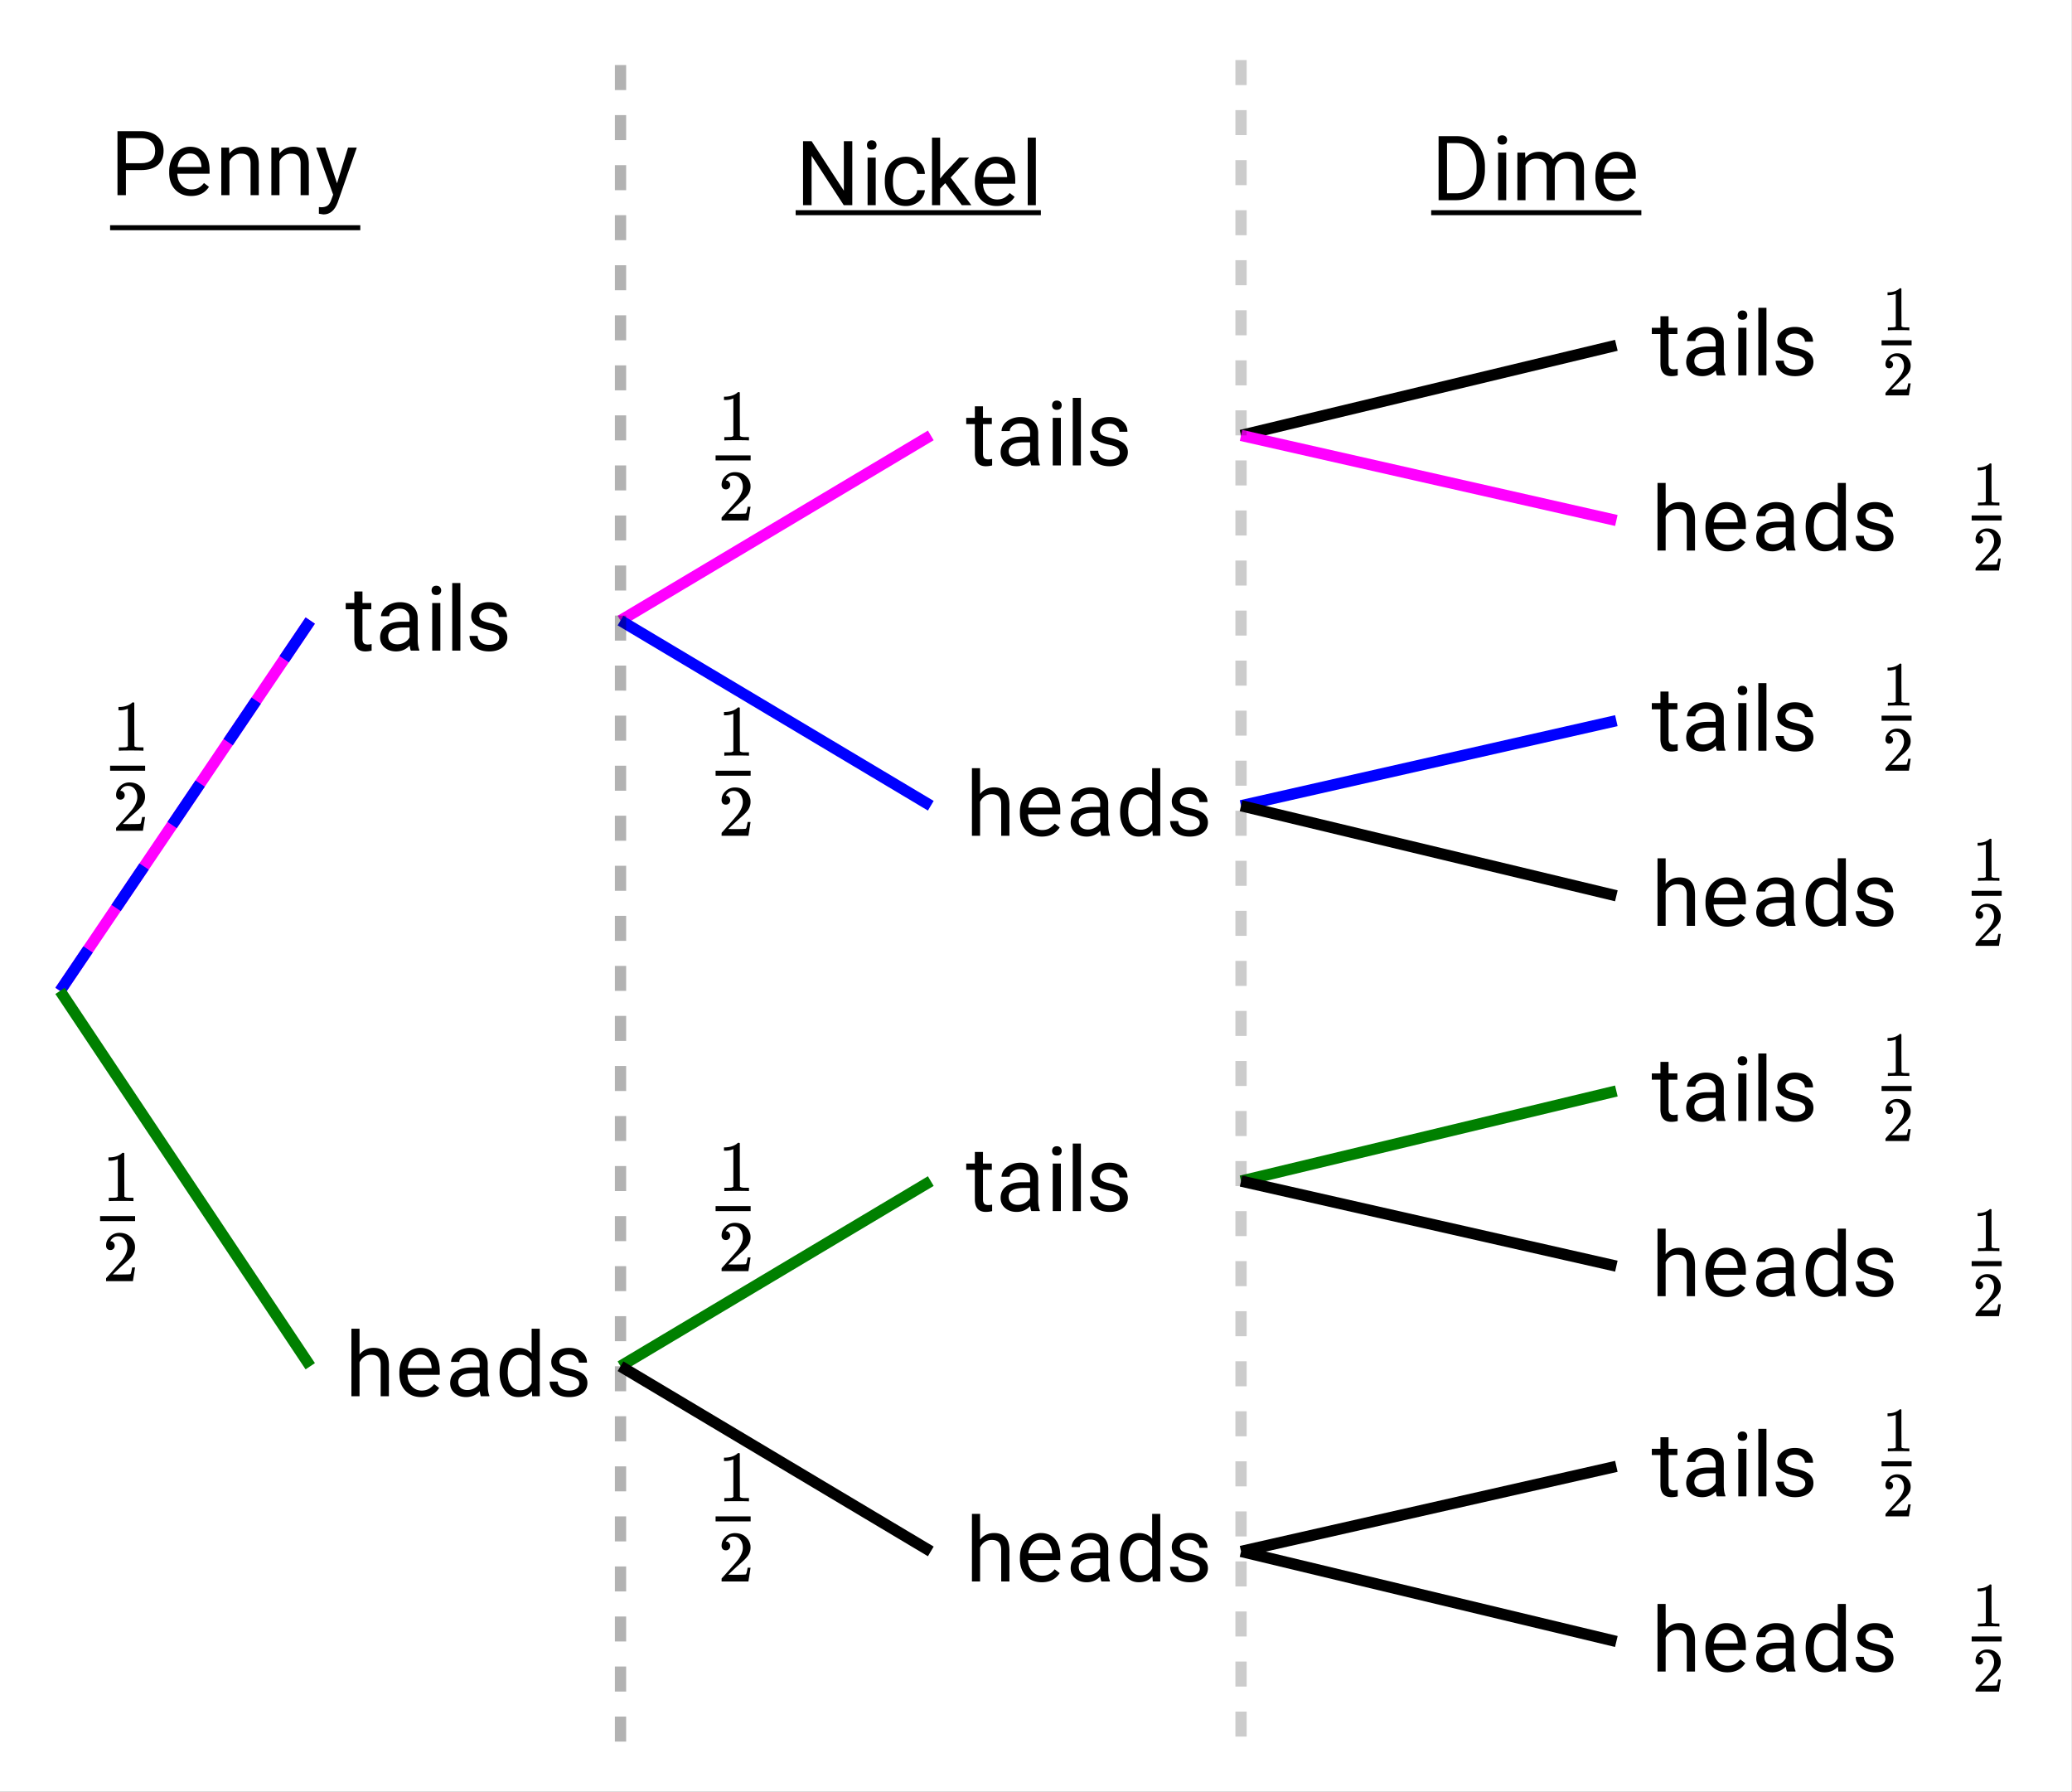 <svg xmlns="http://www.w3.org/2000/svg" xmlns:xlink="http://www.w3.org/1999/xlink" width="414.72" height="358.72" viewBox="0 0 311.04 269.04"><rect x="0" y="0" width="311.04" height="269.04" fill="#333333" stroke="none"/><defs><symbol overflow="visible" id="b"><path d="M2.578-8.875v1.734h1.328v.938H2.578v4.437c0 .282.055.496.172.641.125.148.328.219.61.219.144 0 .343-.024.593-.078V0a3.824 3.824 0 0 1-.937.125c-.555 0-.97-.16-1.25-.484-.274-.332-.407-.801-.407-1.407v-4.437H.063v-.938h1.296v-1.734zm0 0"/></symbol><symbol overflow="visible" id="c"><path d="M5.328 0c-.062-.145-.121-.395-.172-.75-.562.586-1.242.875-2.031.875-.7 0-1.277-.195-1.734-.594C.94-.863.719-1.367.719-1.984c0-.739.281-1.313.844-1.72.57-.413 1.367-.624 2.39-.624h1.188v-.563c0-.425-.133-.765-.391-1.015-.25-.258-.625-.39-1.125-.39-.438 0-.805.116-1.094.343-.293.219-.437.484-.437.797H.859c0-.352.125-.696.375-1.032a2.587 2.587 0 0 1 1.032-.78 3.48 3.48 0 0 1 1.437-.298c.82 0 1.461.211 1.922.625.469.407.71.97.734 1.688v3.281c0 .656.082 1.18.25 1.563V0zM3.312-.938c.376 0 .735-.097 1.079-.296.343-.196.593-.454.75-.766v-1.469h-.954c-1.5 0-2.25.438-2.25 1.313 0 .386.125.687.375.906.258.21.594.313 1 .313zm0 0"/></symbol><symbol overflow="visible" id="d"><path d="M2.25 0H1.031v-7.14H2.25zM.937-9.031c0-.196.055-.364.172-.5.125-.133.301-.203.532-.203.238 0 .421.07.546.203a.716.716 0 0 1 .188.5c0 .199-.063.367-.188.5-.124.125-.308.187-.546.187-.23 0-.407-.062-.532-.187a.728.728 0 0 1-.171-.5zm0 0"/></symbol><symbol overflow="visible" id="e"><path d="M2.25 0H1.031v-10.14H2.25zm0 0"/></symbol><symbol overflow="visible" id="f"><path d="M5.078-1.89c0-.333-.125-.587-.375-.766-.25-.188-.683-.344-1.297-.469-.617-.133-1.105-.297-1.469-.484-.367-.188-.636-.407-.812-.657-.168-.257-.25-.566-.25-.921 0-.583.242-1.07.734-1.47.5-.405 1.133-.609 1.907-.609.8 0 1.453.211 1.953.625.508.418.765.95.765 1.594H5.016c0-.332-.149-.617-.438-.86-.281-.238-.637-.359-1.062-.359-.45 0-.797.102-1.047.297a.89.89 0 0 0-.375.75c0 .293.113.516.344.672.238.149.66.29 1.265.422.613.137 1.11.297 1.485.484.375.188.648.418.828.688.187.273.28.594.28.969 0 .648-.257 1.164-.765 1.546-.511.376-1.172.563-1.984.563-.574 0-1.078-.102-1.516-.297A2.397 2.397 0 0 1 1-1.016a2.049 2.049 0 0 1-.375-1.187h1.219c.02.418.18.746.484.984.313.242.719.36 1.219.36.469 0 .836-.094 1.11-.282.28-.187.421-.437.421-.75zm0 0"/></symbol><symbol overflow="visible" id="g"><path d="M2.14-6.281c.54-.657 1.243-.985 2.11-.985 1.508 0 2.273.852 2.297 2.547V0H5.313v-4.719c0-.52-.118-.898-.344-1.14-.23-.25-.59-.375-1.078-.375a1.8 1.8 0 0 0-1.047.312c-.305.211-.54.484-.703.828V0H.92v-10.14h1.22zm0 0"/></symbol><symbol overflow="visible" id="h"><path d="M3.89.125c-.968 0-1.761-.316-2.374-.953C.91-1.461.609-2.313.609-3.375v-.219c0-.707.133-1.336.407-1.89.27-.563.648-1 1.14-1.313a2.877 2.877 0 0 1 1.578-.469c.926 0 1.645.309 2.157.922.52.606.78 1.477.78 2.61v.515H1.829c.02.7.227 1.266.625 1.703.395.438.895.657 1.5.657.426 0 .79-.086 1.094-.266.3-.176.562-.41.781-.703l.75.578C5.984-.332 5.086.125 3.891.125zm-.156-6.39c-.492 0-.902.183-1.234.546-.336.356-.543.856-.625 1.5h3.578v-.093c-.043-.625-.215-1.102-.516-1.438-.292-.344-.695-.516-1.203-.516zm0 0"/></symbol><symbol overflow="visible" id="i"><path d="M.625-3.625c0-1.094.258-1.973.781-2.64.52-.665 1.196-1 2.032-1 .843 0 1.507.28 2 .843v-3.719h1.218V0H5.531L5.47-.766C4.977-.172 4.3.125 3.437.125c-.835 0-1.511-.336-2.03-1.016C.882-1.566.624-2.445.624-3.53zm1.219.14c0 .805.164 1.434.5 1.891.332.461.797.688 1.39.688.77 0 1.336-.348 1.704-1.047v-3.281c-.368-.664-.93-1-1.688-1-.605 0-1.074.234-1.406.703-.336.46-.5 1.14-.5 2.047zm0 0"/></symbol><symbol overflow="visible" id="j"><path d="M2.375-3.766V0H1.109v-9.61h3.547c1.051 0 1.875.274 2.469.813.602.531.906 1.242.906 2.125 0 .938-.293 1.656-.875 2.156-.586.5-1.422.75-2.515.75zm0-1.03h2.281c.676 0 1.196-.157 1.563-.47.363-.32.547-.785.547-1.39 0-.57-.184-1.032-.547-1.375-.367-.344-.86-.52-1.485-.531H2.375zm0 0"/></symbol><symbol overflow="visible" id="k"><path d="M2.078-7.14l.047.89c.54-.676 1.25-1.016 2.125-1.016 1.508 0 2.273.852 2.297 2.547V0H5.313v-4.719c0-.52-.118-.898-.344-1.14-.23-.25-.59-.375-1.078-.375a1.8 1.8 0 0 0-1.047.312c-.305.211-.54.484-.703.828V0H.92v-7.14zm0 0"/></symbol><symbol overflow="visible" id="l"><path d="M3.266-1.781l1.656-5.36h1.312L3.36 1.11C2.91 2.297 2.203 2.891 1.234 2.891l-.218-.032-.47-.078v-1l.345.032c.406 0 .722-.086.953-.25.238-.168.43-.477.578-.922l.265-.72L.142-7.14h1.343zm0 0"/></symbol><symbol overflow="visible" id="m"><path d="M8.5 0H7.219L2.39-7.406V0H1.109v-9.61h1.282l4.843 7.438v-7.437H8.5zm0 0"/></symbol><symbol overflow="visible" id="n"><path d="M3.781-.86c.438 0 .817-.128 1.14-.39.333-.27.516-.602.548-1h1.156a2.279 2.279 0 0 1-.422 1.172 2.78 2.78 0 0 1-1.047.875c-.43.219-.886.328-1.375.328-.969 0-1.742-.32-2.312-.969C.895-1.488.609-2.375.609-3.5v-.203c0-.695.125-1.317.375-1.86.258-.539.63-.957 1.11-1.25.476-.3 1.039-.453 1.687-.453.801 0 1.469.243 2 .72.532.48.813 1.1.844 1.859H5.469a1.619 1.619 0 0 0-.532-1.125c-.312-.301-.699-.454-1.156-.454-.625 0-1.11.227-1.453.672-.336.438-.5 1.086-.5 1.938v.219c0 .824.164 1.46.5 1.906.344.449.828.672 1.453.672zm0 0"/></symbol><symbol overflow="visible" id="o"><path d="M2.922-3.313l-.766.813V0H.937v-10.14h1.22V-4l.655-.797 2.22-2.344h1.484L3.734-4.156 6.844 0H5.406zm0 0"/></symbol><symbol overflow="visible" id="p"><path d="M1.11 0v-9.61h2.718c.832 0 1.57.188 2.219.563A3.65 3.65 0 0 1 7.53-7.469c.352.68.532 1.461.532 2.344v.61c0 .906-.18 1.702-.532 2.39-.343.68-.843 1.2-1.5 1.563-.648.367-1.398.554-2.25.562zm1.265-8.563v7.532h1.344c.976 0 1.738-.301 2.281-.907.54-.613.813-1.484.813-2.609v-.547c0-1.093-.262-1.941-.782-2.547-.511-.601-1.234-.91-2.172-.921zm0 0"/></symbol><symbol overflow="visible" id="q"><path d="M2.078-7.14l.031.796c.52-.613 1.223-.922 2.11-.922 1 0 1.68.383 2.047 1.141.238-.344.546-.617.921-.828.383-.207.836-.313 1.36-.313 1.562 0 2.351.829 2.375 2.485V0H9.703v-4.719c0-.508-.117-.89-.344-1.14-.23-.25-.62-.375-1.171-.375-.461 0-.84.136-1.141.406-.293.273-.465.637-.516 1.094V0H5.313v-4.672c0-1.039-.512-1.562-1.532-1.562-.804 0-1.351.34-1.64 1.015V0H.92v-7.14zm0 0"/></symbol><symbol overflow="visible" id="r"><path d="M1.203-4.672c-.21 0-.371-.062-.484-.187a.708.708 0 0 1-.172-.485c0-.52.195-.968.594-1.343a1.988 1.988 0 0 1 1.421-.563c.626 0 1.141.172 1.547.516.414.336.672.773.766 1.312.008.125.016.246.016.36 0 .417-.125.812-.375 1.187-.211.305-.621.719-1.235 1.25-.261.23-.625.563-1.094 1l-.64.61.828.015c1.133 0 1.738-.02 1.813-.063.03 0 .066-.07.109-.218.031-.082.082-.332.156-.75v-.031h.438v.03l-.313 2V0H.547v-.203c0-.145.004-.227.015-.25.008-.008.317-.352.922-1.031.79-.883 1.297-1.47 1.516-1.75.488-.657.734-1.258.734-1.813 0-.476-.125-.879-.375-1.203-.25-.32-.601-.484-1.046-.484-.43 0-.774.187-1.032.562a.403.403 0 0 1-.062.11.236.236 0 0 0-.032.078h.047c.188 0 .332.07.438.203a.655.655 0 0 1 .172.453.636.636 0 0 1-.188.469.59.59 0 0 1-.453.187zm0 0"/></symbol><symbol overflow="visible" id="s"><path d="M4.531 0c-.125-.02-.703-.031-1.734-.031-1.012 0-1.578.011-1.703.031h-.14v-.5h.28c.426 0 .704-.008.829-.031.05-.008.132-.055.25-.14v-5.626a.273.273 0 0 0-.079.031 2.96 2.96 0 0 1-1.125.204H.906v-.5h.203c.614-.02 1.125-.157 1.532-.407.125-.07.234-.156.328-.25.02-.02.066-.031.14-.031a.25.25 0 0 1 .172.063v3.25l.016 3.265C3.41-.555 3.645-.5 4-.5h.656V0zm0 0"/></symbol><symbol overflow="visible" id="t"><path d="M1.047-4.063c-.18 0-.32-.054-.422-.171a.594.594 0 0 1-.156-.422c0-.446.172-.832.515-1.157.344-.332.754-.5 1.235-.5.55 0 1.004.153 1.36.454.35.293.57.671.655 1.14.008.117.016.219.016.313 0 .367-.11.71-.328 1.031-.18.273-.54.637-1.078 1.094-.219.199-.531.492-.938.875l-.562.531h.718c.989 0 1.516-.016 1.579-.047.03 0 .062-.066.093-.203.032-.063.079-.273.141-.64v-.032h.375v.031L3.984-.03V0H.47v-.188c0-.124.008-.19.031-.203 0-.007.258-.312.781-.906A38.732 38.732 0 0 0 2.61-2.813c.426-.57.641-1.097.641-1.578 0-.414-.11-.765-.328-1.046C2.703-5.72 2.395-5.86 2-5.86c-.367 0-.656.164-.875.484a.729.729 0 0 0-.063.11c-.023.03-.03.054-.03.062h.046c.156 0 .281.058.375.172a.6.6 0 0 1 .156.406.594.594 0 0 1-.156.406.55.55 0 0 1-.406.157zm0 0"/></symbol><symbol overflow="visible" id="u"><path d="M3.938 0c-.106-.02-.606-.031-1.5-.031C1.55-.031 1.054-.02.952 0H.828v-.438h.25c.363 0 .602-.007.719-.03.039 0 .113-.036.219-.11v-4.89a.273.273 0 0 0-.079.03 3.05 3.05 0 0 1-.968.172H.78v-.437H.97c.531-.02.972-.14 1.328-.36.113-.062.207-.132.281-.218.02-.02.063-.032.125-.032.063 0 .113.024.156.063v2.828l.016 2.844c.094.094.297.14.61.14h.562V0zm0 0"/></symbol><clipPath id="a"><path d="M0 0h311v268.934H0zm0 0"/></clipPath></defs><g clip-path="url(#a)" fill="#fff"><path d="M0 0h311v270.434H0zm0 0"/><path d="M0 0h311.75v270.434H0zm0 0"/></g><path d="M9.016 148.738l37.558-55.59" fill="none" stroke-width="1.69" stroke="#f0f"/><path d="M8.313 148.266l4.207-6.223 1.402.945-4.207 6.223m7.012-13.395l4.203-6.222 1.402.945-4.207 6.223m7.012-13.395l4.207-6.222 1.398.945-4.203 6.226m7.008-13.398l4.207-6.223 1.402.946-4.207 6.226m7.012-13.398l3.914-5.793 1.398.945-3.914 5.797" fill="#00f"/><path d="M9.016 148.738l37.558 56.34" fill="none" stroke-width="1.69" stroke="green"/><path d="M93.148 93.148l46.579-27.793" fill="none" stroke-width="1.69" stroke="#f0f"/><path d="M93.148 93.148l46.579 27.797" fill="none" stroke-width="1.69" stroke="#00f"/><path d="M93.148 205.078l46.579-27.793" fill="none" stroke-width="1.69" stroke="green"/><path d="M93.148 205.078l46.579 27.797M186.3 65.355l56.34-13.523" fill="none" stroke-width="1.69" stroke="#000"/><path d="M186.3 65.355l56.34 12.77" fill="none" stroke-width="1.69" stroke="#f0f"/><path d="M186.3 120.945l56.34-12.77" fill="none" stroke-width="1.69" stroke="#00f"/><path d="M186.3 120.945l56.34 13.52" fill="none" stroke-width="1.69" stroke="#000"/><path d="M186.3 177.285l56.34-13.523" fill="none" stroke-width="1.69" stroke="green"/><path d="M186.3 177.285l56.34 12.77M186.3 232.875l56.34-12.77M186.3 232.875l56.34 13.52" fill="none" stroke-width="1.69" stroke="#000"/><path d="M92.305 261.422v-3.758h1.691v3.758m-1.691-7.516v-3.754h1.691v3.754m-1.691-7.511v-3.754h1.691v3.754m-1.691-7.512v-3.754h1.691v3.754m-1.691-7.512v-3.754h1.691v3.754m-1.691-7.512v-3.754h1.691v3.754m-1.691-7.511v-3.758h1.691v3.758m-1.691-7.512v-3.758h1.691v3.758m-1.691-7.512v-3.758h1.691v3.758m-1.691-7.512v-3.757h1.691v3.757m-1.691-7.511v-3.758h1.691v3.758m-1.691-7.512v-3.758h1.691v3.758m-1.691-7.516v-3.753h1.691v3.753m-1.691-7.511v-3.754h1.691v3.754m-1.691-7.512v-3.754h1.691v3.754m-1.691-7.512v-3.754h1.691v3.754m-1.691-7.511v-3.754h1.691v3.754m-1.691-7.512v-3.758h1.691v3.758m-1.691-7.512v-3.758h1.691v3.758m-1.691-7.512v-3.757h1.691v3.757m-1.691-7.511v-3.758h1.691v3.758m-1.691-7.512V99.91h1.691v3.758m-1.691-7.512v-3.758h1.691v3.758m-1.691-7.515v-3.754h1.691v3.754m-1.691-7.512v-3.754h1.691v3.754m-1.691-7.512v-3.754h1.691v3.754m-1.691-7.512v-3.753h1.691v3.753m-1.691-7.511V54.84h1.691v3.754m-1.691-7.512v-3.758h1.691v3.758m-1.691-7.512v-3.758h1.691v3.758m-1.691-7.511V32.3h1.691v3.758m-1.691-7.512v-3.758h1.691v3.758m-1.691-7.512v-3.758h1.691v3.758m-1.691-7.512V9.766h1.691v3.757" fill-opacity=".302"/><path d="M187.145 9.016v3.754h-1.692V9.016m1.692 7.511v3.754h-1.692v-3.754m1.692 7.512v3.754h-1.692v-3.754m1.692 7.512v3.758h-1.692V31.55m1.692 7.512v3.757h-1.692v-3.758m1.692 7.512v3.758h-1.692v-3.758m1.692 7.512v3.758h-1.692v-3.758m1.692 7.512v3.757h-1.692v-3.757m1.692 7.511v3.758h-1.692V69.11m1.692 7.516v3.754h-1.692v-3.754m1.692 7.512v3.754h-1.692v-3.754m1.692 7.511v3.754h-1.692v-3.754m1.692 7.512v3.754h-1.692V99.16m1.692 7.512v3.754h-1.692v-3.754m1.692 7.512v3.757h-1.692v-3.757m1.692 7.511v3.758h-1.692v-3.758m1.692 7.512v3.758h-1.692v-3.758m1.692 7.512v3.758h-1.692v-3.758m1.692 7.511v3.758h-1.692v-3.758m1.692 7.512v3.758h-1.692v-3.758m1.692 7.516v3.754h-1.692v-3.754m1.692 7.512v3.753h-1.692v-3.753m1.692 7.511v3.754h-1.692v-3.754m1.692 7.512v3.754h-1.692v-3.754m1.692 7.512v3.754h-1.692v-3.754m1.692 7.511v3.758h-1.692v-3.758m1.692 7.512v3.758h-1.692v-3.758m1.692 7.512v3.758h-1.692v-3.758m1.692 7.512v3.757h-1.692v-3.757m1.692 7.511v3.758h-1.692v-3.758m1.692 7.512v3.758h-1.692v-3.758m1.692 7.516v3.754h-1.692v-3.754m1.692 7.511v3.754h-1.692v-3.754m1.692 7.512v3.754h-1.692v-3.754" fill-opacity=".2"/><use xlink:href="#b" x="51.833" y="97.657"/><use xlink:href="#c" x="56.341" y="97.657"/><use xlink:href="#d" x="63.853" y="97.657"/><use xlink:href="#e" x="66.857" y="97.657"/><use xlink:href="#f" x="69.862" y="97.657"/><use xlink:href="#g" x="51.833" y="209.587"/><use xlink:href="#h" x="59.345" y="209.587"/><use xlink:href="#c" x="66.857" y="209.587"/><use xlink:href="#i" x="74.37" y="209.587"/><use xlink:href="#f" x="81.882" y="209.587"/><use xlink:href="#b" x="144.983" y="181.792"/><use xlink:href="#c" x="149.49" y="181.792"/><use xlink:href="#d" x="157.002" y="181.792"/><use xlink:href="#e" x="160.007" y="181.792"/><use xlink:href="#f" x="163.012" y="181.792"/><use xlink:href="#g" x="144.983" y="237.382"/><use xlink:href="#h" x="152.495" y="237.382"/><use xlink:href="#c" x="160.007" y="237.382"/><use xlink:href="#i" x="167.519" y="237.382"/><use xlink:href="#f" x="175.031" y="237.382"/><use xlink:href="#g" x="144.983" y="125.452"/><use xlink:href="#h" x="152.495" y="125.452"/><use xlink:href="#c" x="160.007" y="125.452"/><use xlink:href="#i" x="167.519" y="125.452"/><use xlink:href="#f" x="175.031" y="125.452"/><use xlink:href="#b" x="144.983" y="69.862"/><use xlink:href="#c" x="149.49" y="69.862"/><use xlink:href="#d" x="157.002" y="69.862"/><use xlink:href="#e" x="160.007" y="69.862"/><use xlink:href="#f" x="163.012" y="69.862"/><use xlink:href="#b" x="247.899" y="56.341"/><use xlink:href="#c" x="252.406" y="56.341"/><use xlink:href="#d" x="259.918" y="56.341"/><use xlink:href="#e" x="262.923" y="56.341"/><use xlink:href="#f" x="265.928" y="56.341"/><use xlink:href="#g" x="247.899" y="82.633"/><use xlink:href="#h" x="255.411" y="82.633"/><use xlink:href="#c" x="262.923" y="82.633"/><use xlink:href="#i" x="270.435" y="82.633"/><use xlink:href="#f" x="277.947" y="82.633"/><use xlink:href="#b" x="247.899" y="112.681"/><use xlink:href="#c" x="252.406" y="112.681"/><use xlink:href="#d" x="259.918" y="112.681"/><use xlink:href="#e" x="262.923" y="112.681"/><use xlink:href="#f" x="265.928" y="112.681"/><use xlink:href="#g" x="247.899" y="138.973"/><use xlink:href="#h" x="255.411" y="138.973"/><use xlink:href="#c" x="262.923" y="138.973"/><use xlink:href="#i" x="270.435" y="138.973"/><use xlink:href="#f" x="277.947" y="138.973"/><use xlink:href="#b" x="247.899" y="168.271"/><use xlink:href="#c" x="252.406" y="168.271"/><use xlink:href="#d" x="259.918" y="168.271"/><use xlink:href="#e" x="262.923" y="168.271"/><use xlink:href="#f" x="265.928" y="168.271"/><use xlink:href="#g" x="247.899" y="194.563"/><use xlink:href="#h" x="255.411" y="194.563"/><use xlink:href="#c" x="262.923" y="194.563"/><use xlink:href="#i" x="270.435" y="194.563"/><use xlink:href="#f" x="277.947" y="194.563"/><use xlink:href="#b" x="247.899" y="224.611"/><use xlink:href="#c" x="252.406" y="224.611"/><use xlink:href="#d" x="259.918" y="224.611"/><use xlink:href="#e" x="262.923" y="224.611"/><use xlink:href="#f" x="265.928" y="224.611"/><use xlink:href="#g" x="247.899" y="250.903"/><use xlink:href="#h" x="255.411" y="250.903"/><use xlink:href="#c" x="262.923" y="250.903"/><use xlink:href="#i" x="270.435" y="250.903"/><use xlink:href="#f" x="277.947" y="250.903"/><path d="M16.527 33.805h37.559v.75H16.527zm0 0"/><use xlink:href="#j" x="16.527" y="29.297"/><use xlink:href="#h" x="24.79" y="29.297"/><use xlink:href="#k" x="32.302" y="29.297"/><use xlink:href="#k" x="39.814" y="29.297"/><use xlink:href="#l" x="47.326" y="29.297"/><path d="M119.441 31.55h36.809v.75h-36.809zm0 0"/><use xlink:href="#m" x="119.442" y="30.8"/><use xlink:href="#d" x="129.208" y="30.8"/><use xlink:href="#n" x="132.213" y="30.8"/><use xlink:href="#o" x="138.973" y="30.8"/><use xlink:href="#h" x="145.734" y="30.8"/><use xlink:href="#e" x="153.246" y="30.8"/><path d="M214.844 31.55h31.55v.75h-31.55zm0 0"/><use xlink:href="#p" x="214.845" y="30.048"/><use xlink:href="#d" x="223.86" y="30.048"/><use xlink:href="#q" x="226.865" y="30.048"/><use xlink:href="#h" x="238.884" y="30.048"/><use xlink:href="#r" x="16.879" y="124.7"/><path d="M16.527 114.934h5.258v.754h-5.258zm0 0"/><use xlink:href="#s" x="16.879" y="112.681"/><use xlink:href="#r" x="15.376" y="192.309"/><path d="M15.023 182.543h5.258v.75h-5.258zm0 0"/><use xlink:href="#s" x="15.376" y="180.29"/><use xlink:href="#r" x="107.775" y="78.126"/><path d="M107.422 68.36h5.258v.75h-5.258zm0 0"/><use xlink:href="#s" x="107.775" y="66.106"/><use xlink:href="#r" x="107.775" y="125.452"/><path d="M107.422 115.688h5.258v.75h-5.258zm0 0"/><use xlink:href="#s" x="107.775" y="113.432"/><use xlink:href="#r" x="107.775" y="190.807"/><path d="M107.422 181.043h5.258v.75h-5.258zm0 0"/><use xlink:href="#s" x="107.775" y="178.787"/><use xlink:href="#r" x="107.775" y="237.382"/><path d="M107.422 227.617h5.258v.75h-5.258zm0 0"/><use xlink:href="#s" x="107.775" y="225.362"/><use xlink:href="#t" x="296.093" y="253.908"/><path d="M295.977 245.645h4.507v.75h-4.507zm0 0"/><use xlink:href="#u" x="296.093" y="244.142"/><use xlink:href="#t" x="282.571" y="227.616"/><path d="M282.453 219.352h4.508v.753h-4.508zm0 0"/><use xlink:href="#u" x="282.571" y="217.85"/><use xlink:href="#t" x="296.093" y="197.568"/><path d="M295.977 189.305h4.507v.75h-4.507zm0 0"/><use xlink:href="#u" x="296.093" y="187.802"/><use xlink:href="#t" x="282.571" y="171.275"/><path d="M282.453 163.012h4.508v.75h-4.508zm0 0"/><use xlink:href="#u" x="282.571" y="161.51"/><use xlink:href="#t" x="296.093" y="141.978"/><path d="M295.977 133.715h4.507v.75h-4.507zm0 0"/><use xlink:href="#u" x="296.093" y="132.213"/><use xlink:href="#t" x="282.571" y="115.686"/><path d="M282.453 107.422h4.508v.754h-4.508zm0 0"/><use xlink:href="#u" x="282.571" y="105.92"/><use xlink:href="#t" x="296.093" y="85.638"/><path d="M295.977 77.375h4.507v.75h-4.507zm0 0"/><use xlink:href="#u" x="296.093" y="75.872"/><use xlink:href="#t" x="282.571" y="59.345"/><path d="M282.453 51.082h4.508v.75h-4.508zm0 0"/><use xlink:href="#u" x="282.571" y="49.58"/></svg>